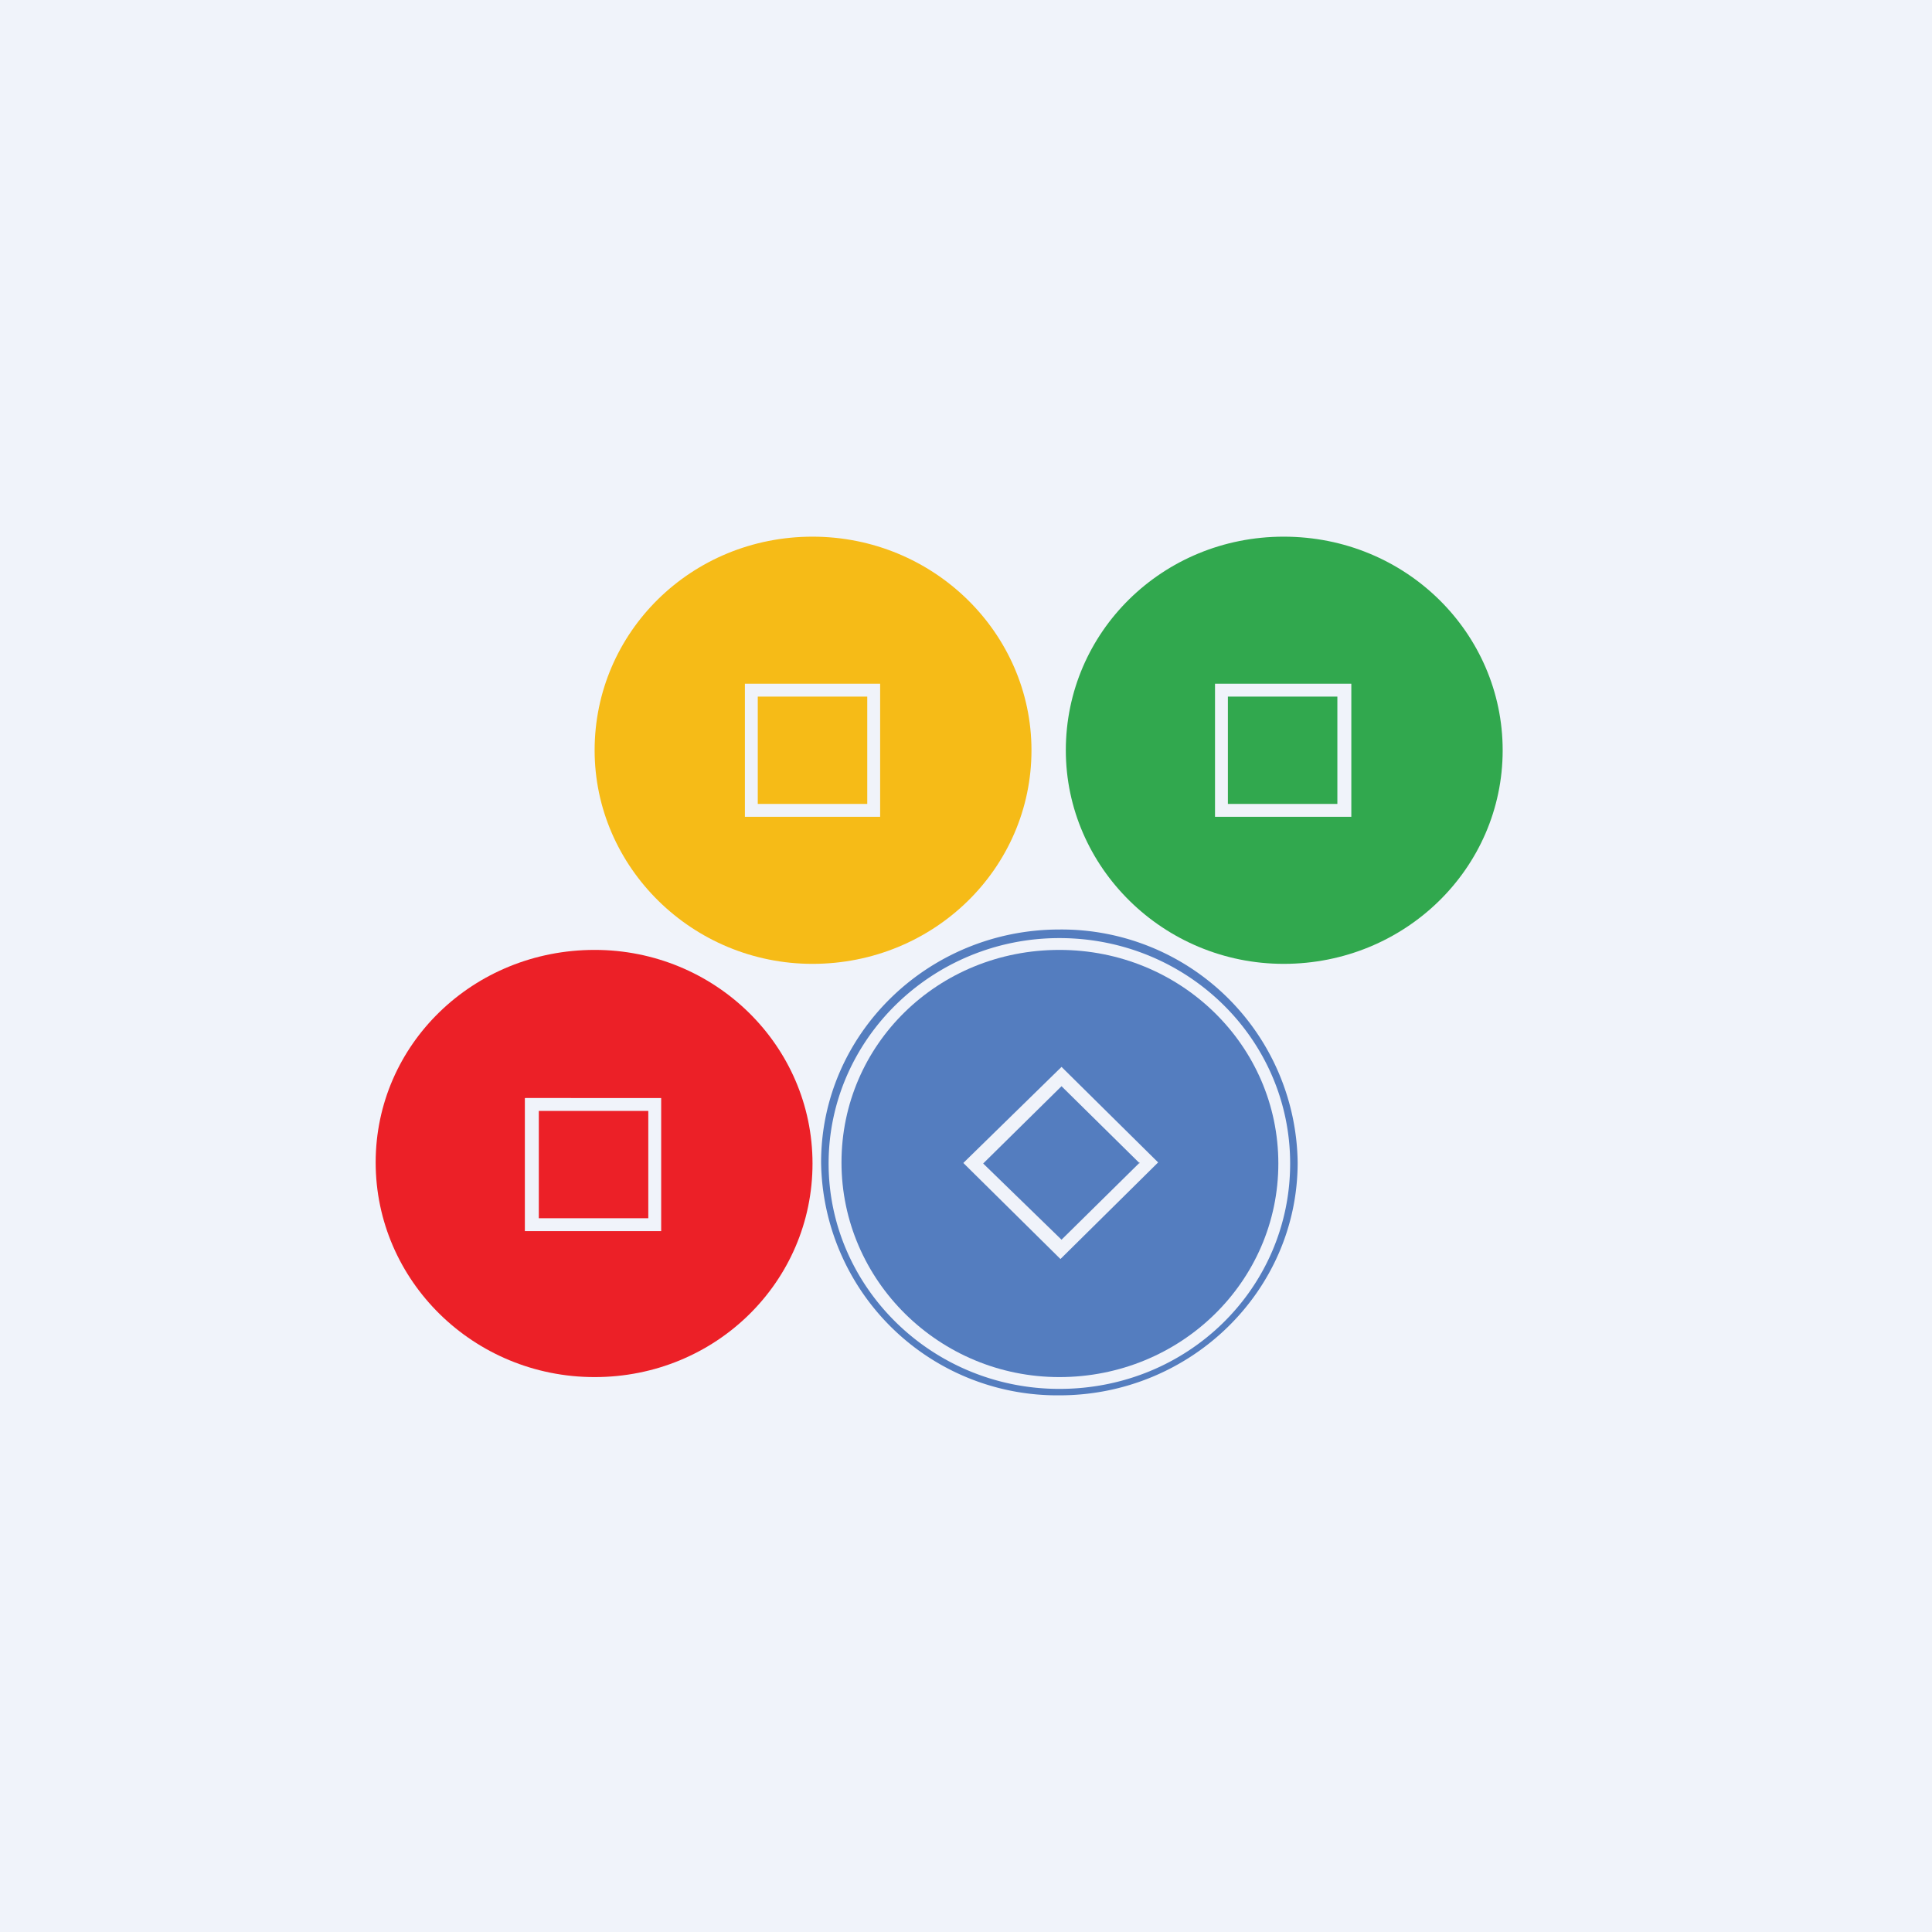 <!-- by TradingView --><svg width="18" height="18" viewBox="0 0 18 18" xmlns="http://www.w3.org/2000/svg"><path fill="#F0F3FA" d="M0 0h18v18H0z"/><path d="M9.87 13a2.2 2.2 0 0 1-2.22-2.17c0-1.2 1-2.17 2.22-2.17a2.2 2.2 0 0 1 2.22 2.17c0 1.2-1 2.17-2.22 2.17Zm0-4.26c-1.18 0-2.15.94-2.15 2.1 0 1.15.96 2.1 2.15 2.1 1.2 0 2.15-.94 2.15-2.1 0-1.16-.96-2.1-2.15-2.1Z" fill="#547DBF"/><path d="M9.87 8.85c1.13 0 2.04.89 2.04 1.99s-.91 1.99-2.04 1.99c-1.12 0-2.03-.9-2.03-2s.9-1.98 2.03-1.98Zm-.9 1.98.91.9.91-.9-.9-.89-.92.9Zm1.65 0-.73.72-.73-.71.73-.72.73.72Z" fill="#547DBF"/><path d="M5.54 8.85c1.12 0 2.03.89 2.03 1.99s-.9 1.99-2.03 1.99-2.04-.9-2.04-2 .91-1.98 2.04-1.98Zm-.65 1.38v1.24h1.27v-1.24H4.9Zm1.15.12v1H5.02v-1h1.02Z" fill="#EC2027"/><path d="M7.57 5c1.13 0 2.04.9 2.04 1.99 0 1.1-.91 1.99-2.04 1.99-1.12 0-2.03-.9-2.03-1.99 0-1.1.9-1.99 2.03-1.99Zm-.63 1.37v1.24H8.2V6.37H6.94Zm1.14.13v.99H7.06v-1h1.02Z" fill="#F6BB17"/><path d="M11.96 5C13.1 5 14 5.9 14 6.99c0 1.1-.91 1.99-2.04 1.99-1.12 0-2.03-.9-2.03-1.99 0-1.1.9-1.99 2.03-1.99Zm-.64 1.37v1.24h1.27V6.37h-1.27Zm1.14.13v.99h-1.02v-1h1.02Z" fill="#31A84E"/></svg>